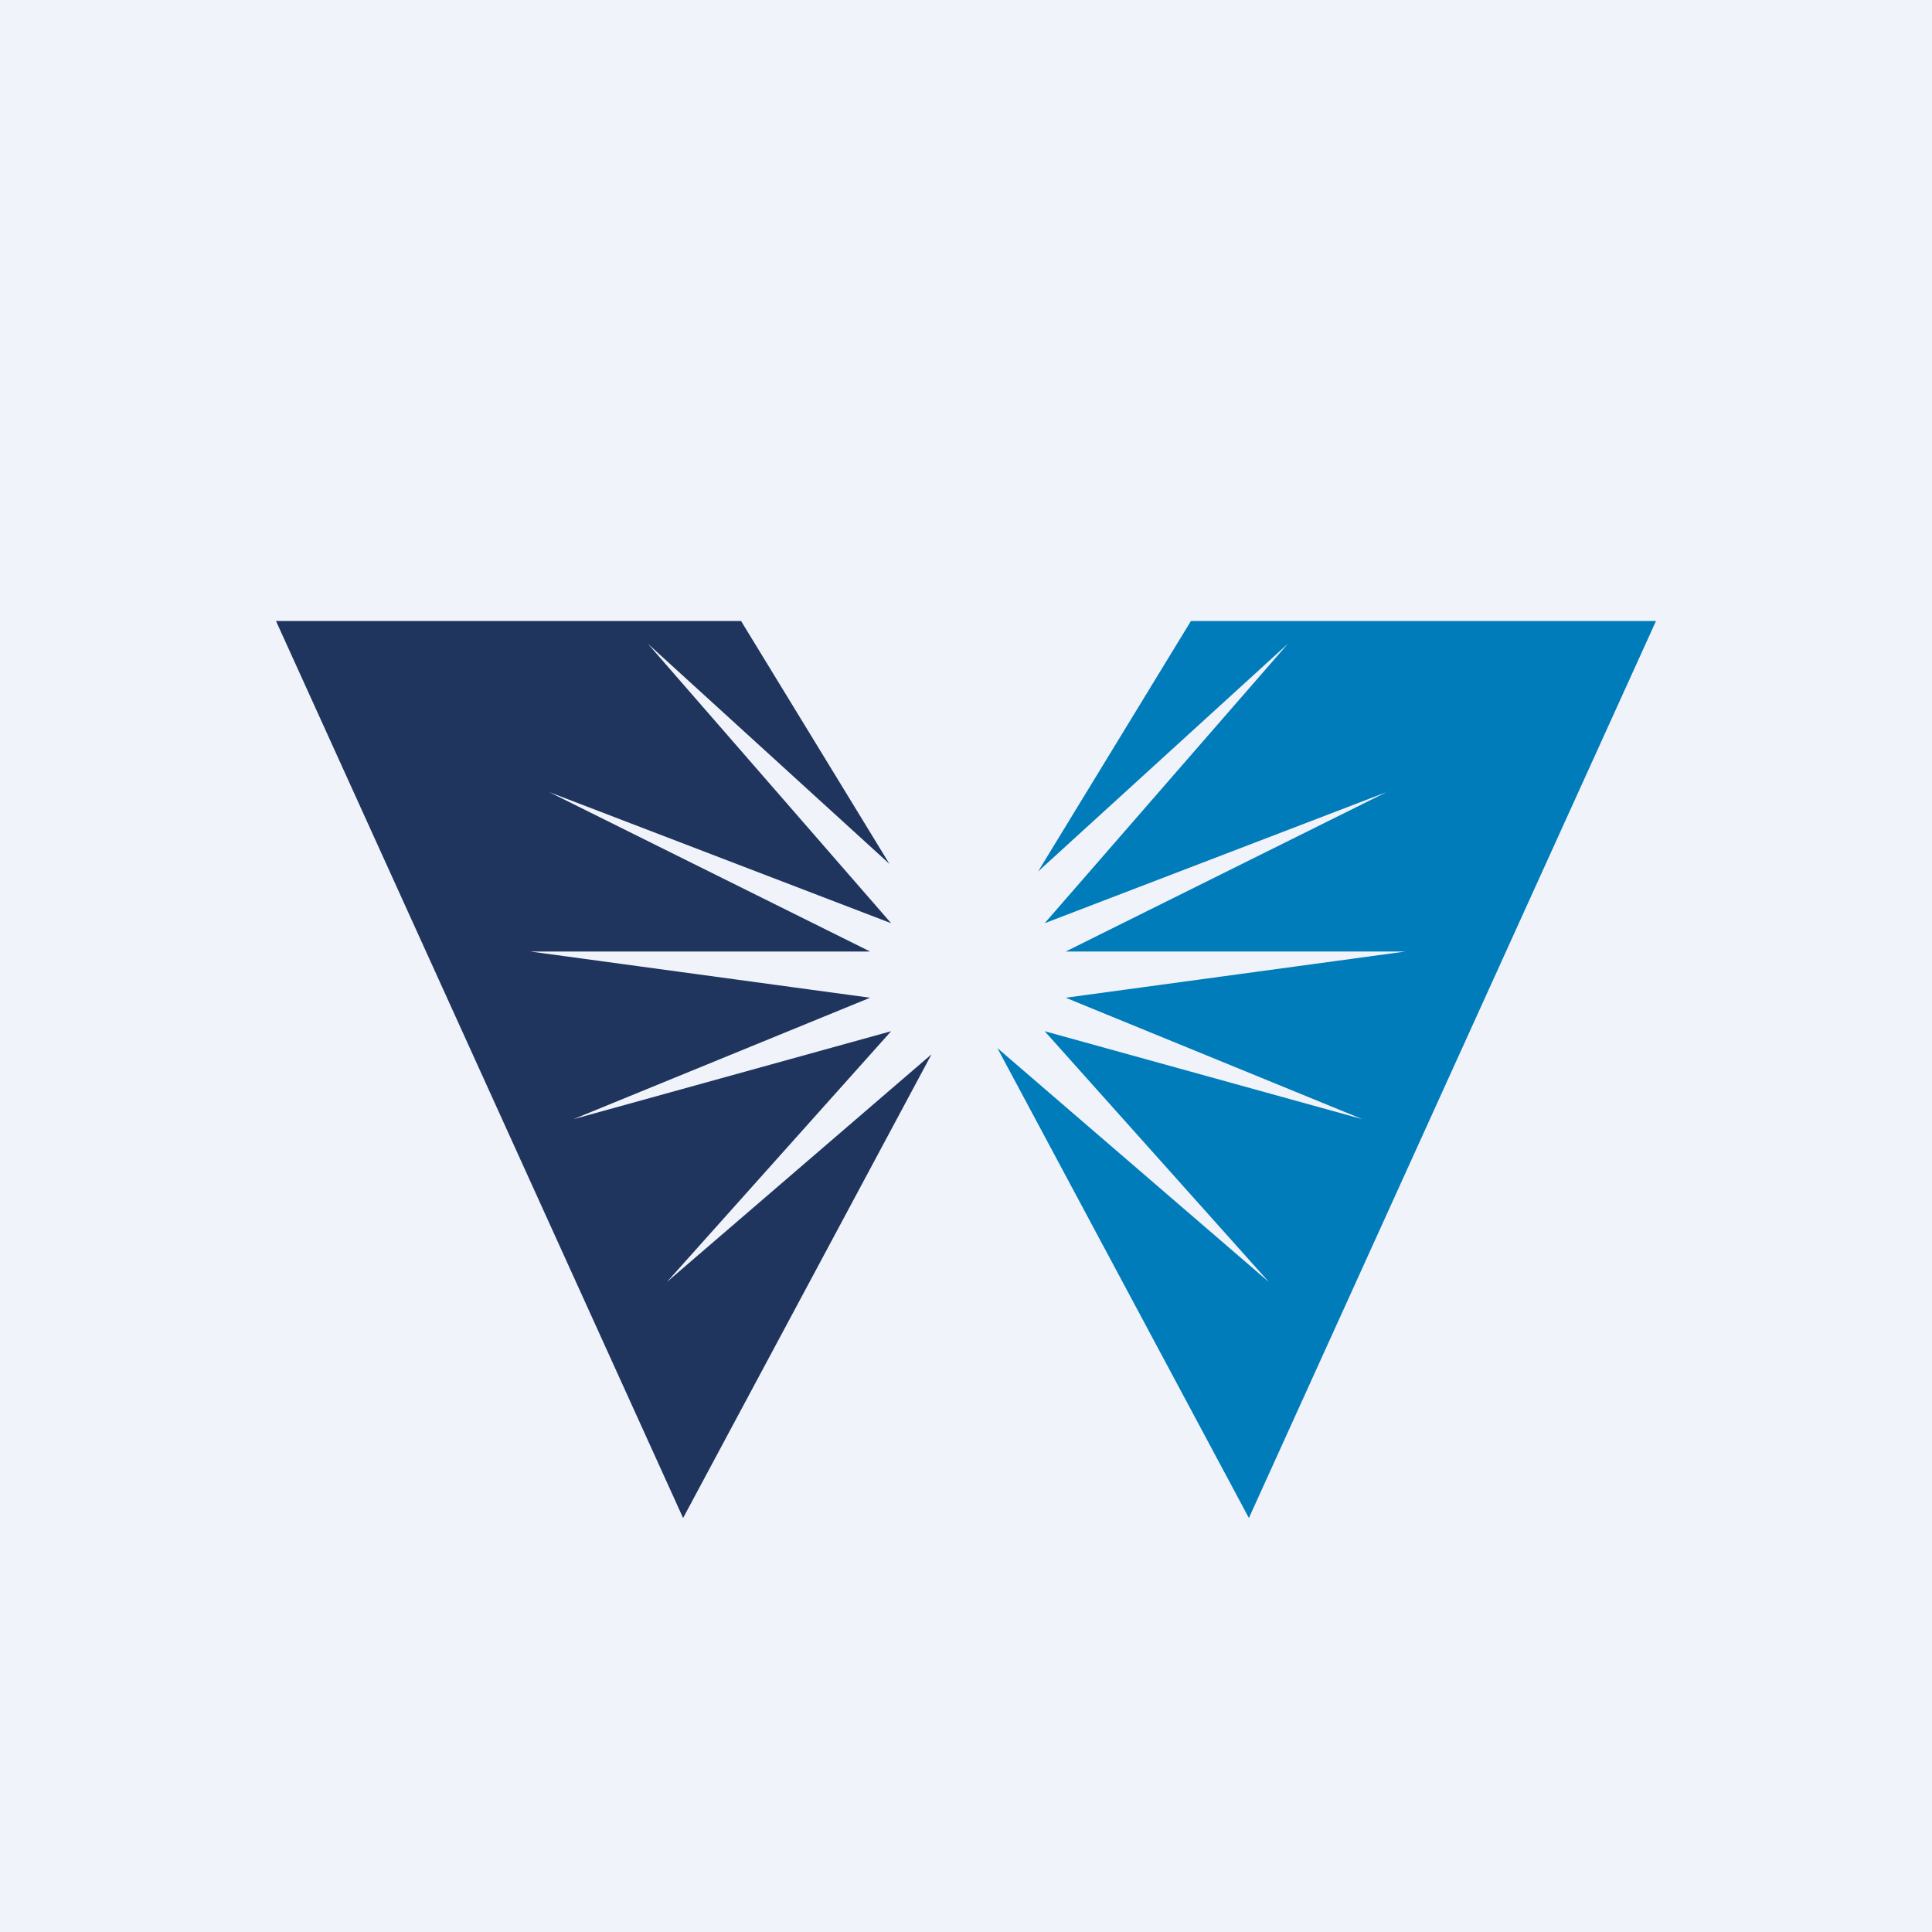 <svg xmlns="http://www.w3.org/2000/svg" width="56" height="56"><path fill="#F0F3FA" d="M0 0h56v56H0z"/><path d="M8 18h13.48l4.3 7.04-7-6.38 7.05 8.1-9.91-3.8 9.3 4.62h-9.85l9.85 1.34-8.6 3.52 9.21-2.55-6.5 7.27 7.67-6.6L19.8 44 8 18z" fill="#1F355E"/><path d="M48 18H34.52l-4.43 7.26 7.24-6.6-7.05 8.1 9.91-3.8-9.3 4.62h9.85l-9.85 1.34 8.6 3.52-9.21-2.55 6.5 7.27-7.87-6.78L36.2 44 48 18z" fill="#007CBA"/></svg>